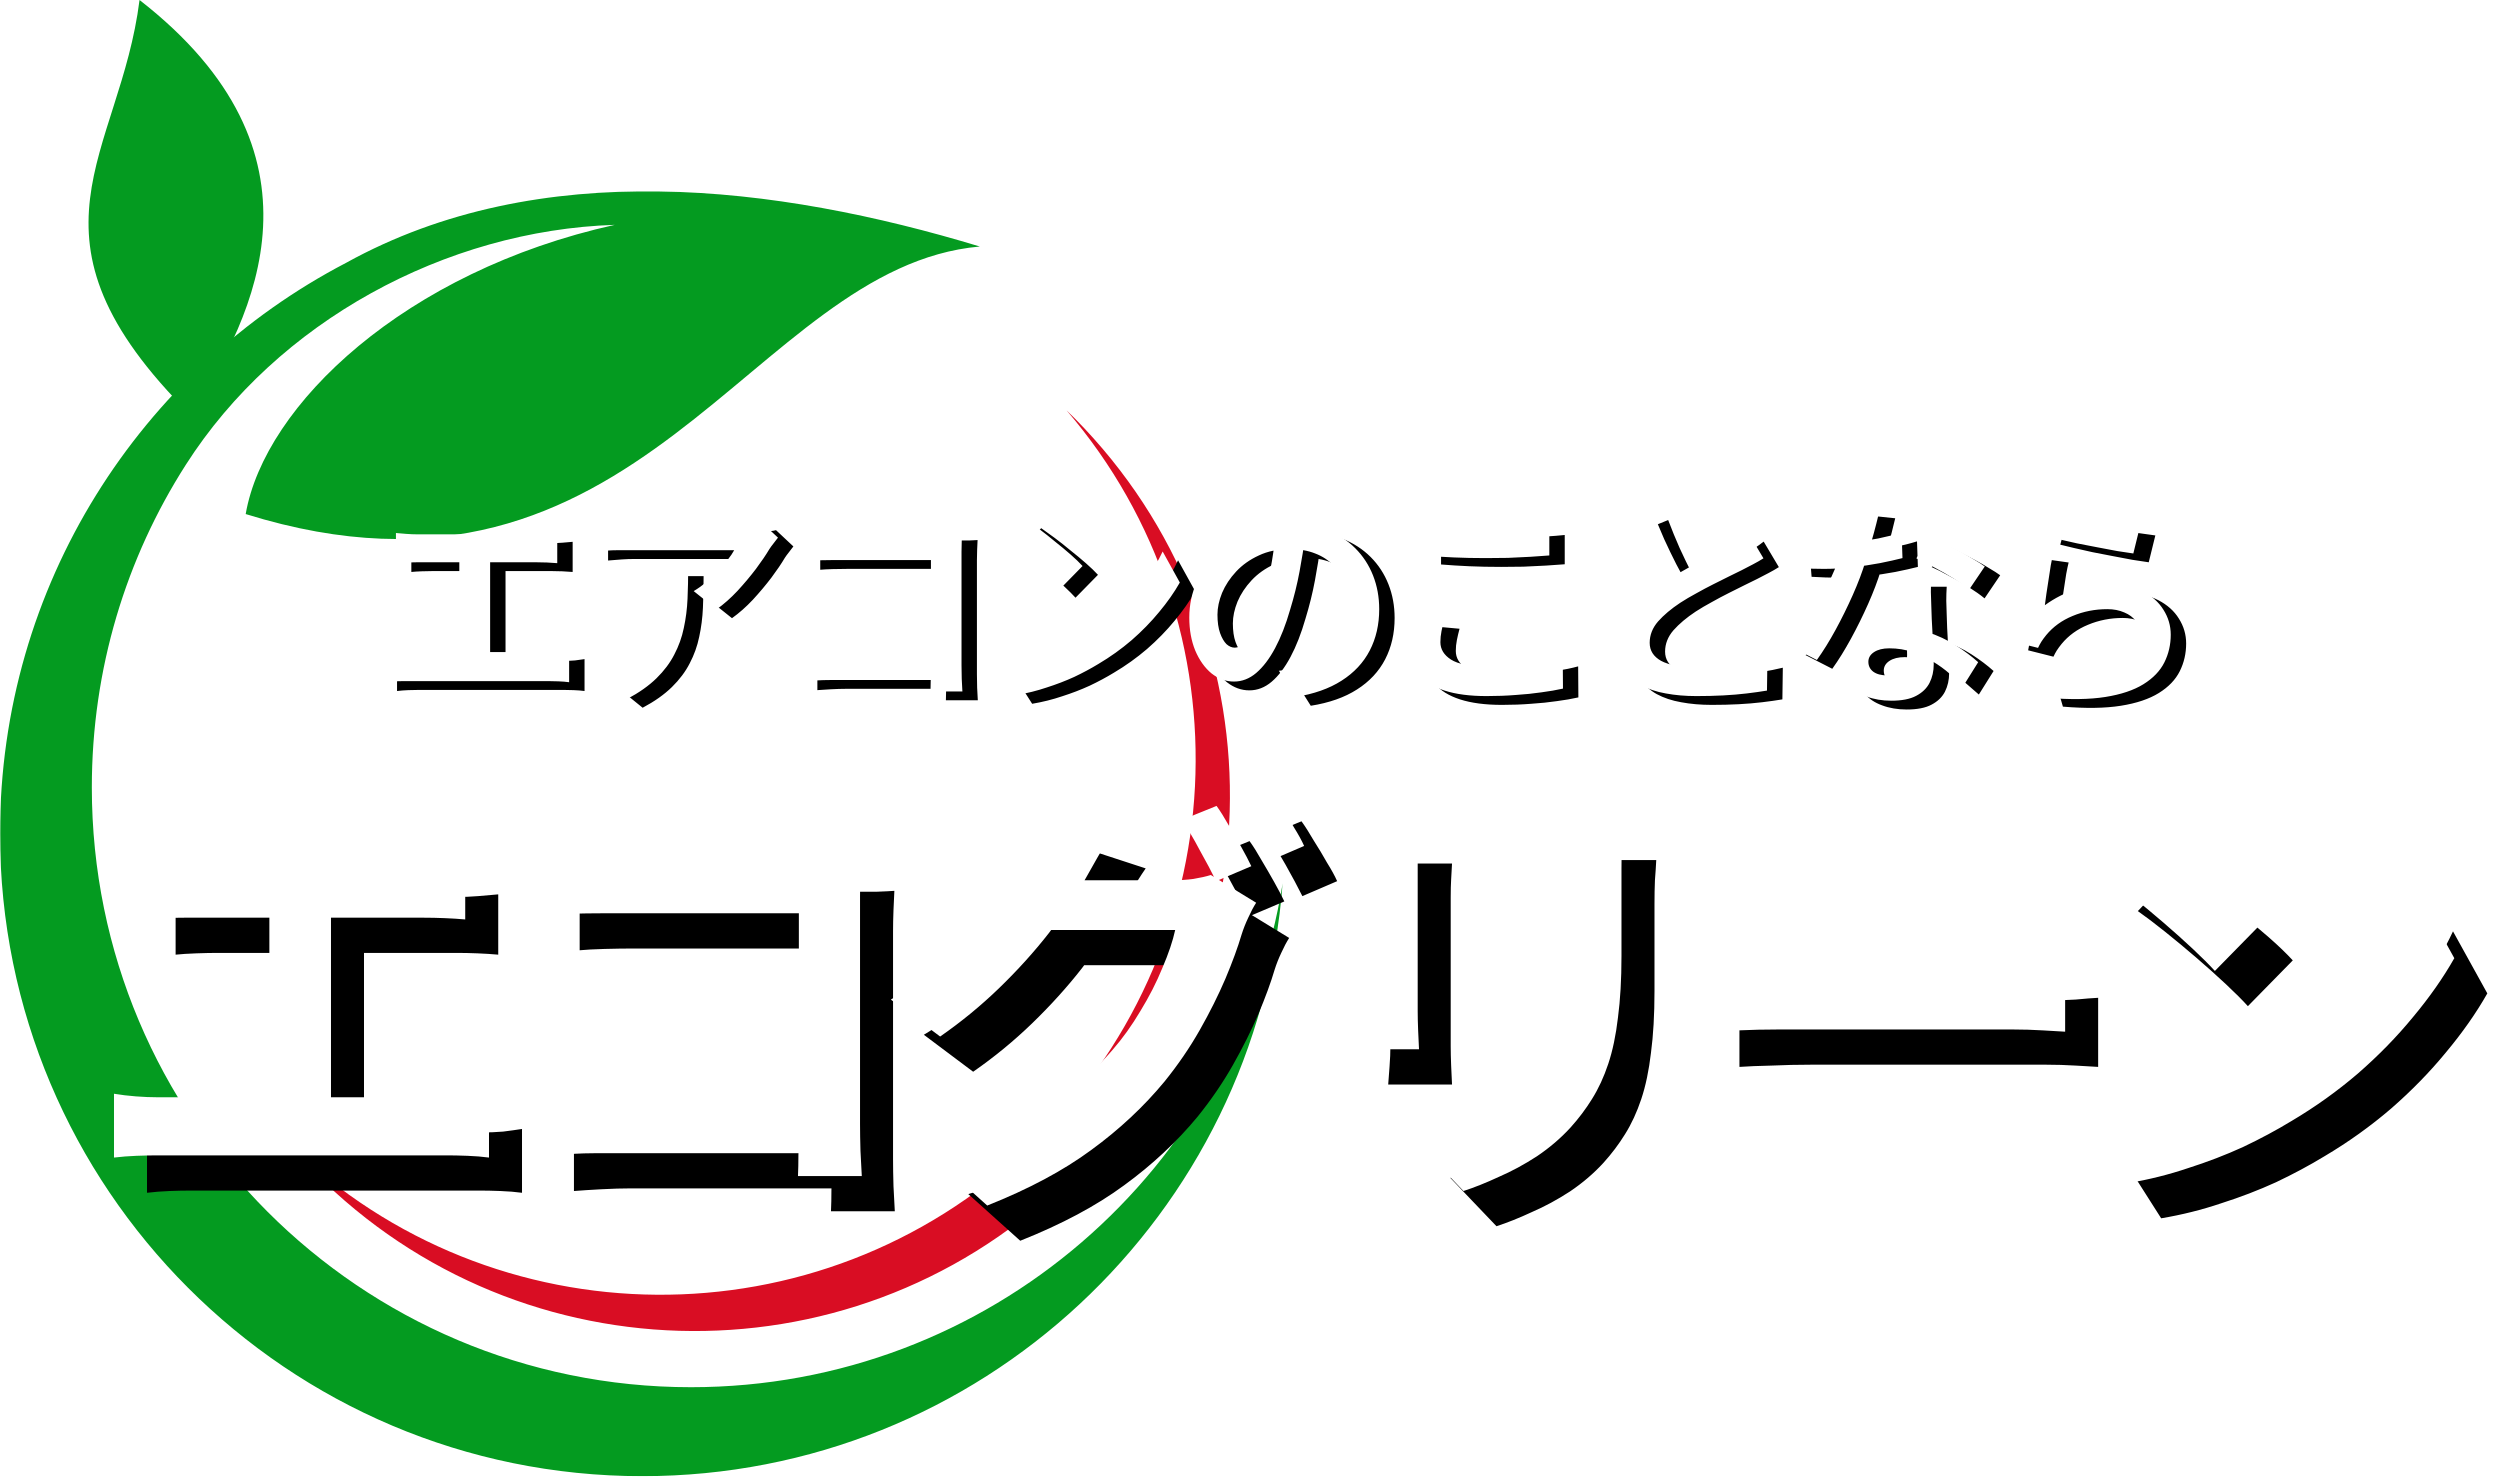 <svg width="1136" height="671" viewBox="0 0 1136 671" fill="none" xmlns="http://www.w3.org/2000/svg">
<path fill-rule="evenodd" clip-rule="evenodd" d="M63.404 0C152.479 69.296 116.301 142.963 86.561 188.495C4.588 107.057 54.524 70.779 63.404 0Z" fill="#049B20"/>
<mask id="mask0_220_472" style="mask-type:luminance" maskUnits="userSpaceOnUse" x="0" y="86" width="583" height="585">
<path d="M0 86.333H583V671H0V86.333Z" fill="white"/>
</mask>
<g mask="url(#mask0_220_472)">
<path fill-rule="evenodd" clip-rule="evenodd" d="M582.84 401.351C571.298 552.014 445.453 670.769 291.863 670.769C130.656 670.769 0 539.948 0 378.696C0 265.939 63.849 168.136 157.289 119.419C245.255 70.779 352.902 84.031 445.231 112.016C340.99 121.27 291.125 289.483 111.642 233.585C120.223 183.981 184.071 123.269 279.361 102.168C202.492 104.687 125.993 146.072 84.415 211.224C57.337 253.573 41.726 303.845 41.726 357.818C41.726 508.333 163.65 630.347 313.986 630.347C449.597 630.347 562.051 531.136 582.84 401.351Z" fill="#049B20"/>
</g>
<path fill-rule="evenodd" clip-rule="evenodd" d="M482.52 538.539C384.862 630.715 230.975 626.201 138.791 528.472C136.204 525.658 133.687 522.846 131.245 520.031C224.096 609.911 372.064 611.614 466.983 522.03C561.903 432.447 568.859 284.521 484.666 186.496C487.402 189.088 490.066 191.826 492.657 194.567C584.763 292.369 580.252 446.366 482.52 538.539Z" fill="#D90D23"/>
<path d="M186.914 246.2C188.247 246.333 189.814 246.467 191.614 246.6C193.414 246.733 195.014 246.8 196.414 246.8H250.814C252.347 246.8 253.947 246.733 255.614 246.6C257.28 246.467 258.814 246.333 260.214 246.2V259.9C258.747 259.767 257.18 259.667 255.514 259.6C253.847 259.533 252.28 259.5 250.814 259.5H196.414C195.08 259.5 193.48 259.533 191.614 259.6C189.747 259.667 188.18 259.767 186.914 259.9V246.2ZM215.714 307.7V253.9H229.714V307.7H215.714ZM180.414 299.5C182.014 299.767 183.68 299.967 185.414 300.1C187.147 300.233 188.78 300.3 190.314 300.3H256.214C258.014 300.3 259.714 300.233 261.314 300.1C262.914 299.9 264.347 299.7 265.614 299.5V314C264.147 313.8 262.514 313.667 260.714 313.6C258.914 313.533 257.414 313.5 256.214 313.5H190.314C188.847 313.5 187.247 313.533 185.514 313.6C183.78 313.667 182.08 313.8 180.414 314V299.5ZM360.514 248.3C359.98 248.967 359.314 249.833 358.514 250.9C357.714 251.9 357.08 252.767 356.614 253.5C355.08 256.1 353.047 259.1 350.514 262.5C347.98 265.833 345.18 269.167 342.114 272.5C339.047 275.767 335.88 278.567 332.614 280.9L322.214 272.6C324.214 271.4 326.18 270 328.114 268.4C330.047 266.8 331.814 265.133 333.414 263.4C335.08 261.6 336.514 259.9 337.714 258.3C338.98 256.7 339.947 255.267 340.614 254C339.747 254 338.28 254 336.214 254C334.147 254 331.68 254 328.814 254C325.947 254 322.847 254 319.514 254C316.247 254 312.98 254 309.714 254C306.447 254 303.347 254 300.414 254C297.547 254 295.047 254 292.914 254C290.847 254 289.38 254 288.514 254C286.447 254 284.48 254.067 282.614 254.2C280.747 254.333 278.647 254.5 276.314 254.7V240.8C278.247 241.067 280.247 241.3 282.314 241.5C284.38 241.7 286.447 241.8 288.514 241.8C289.38 241.8 290.914 241.8 293.114 241.8C295.314 241.8 297.914 241.8 300.914 241.8C303.98 241.8 307.214 241.8 310.614 241.8C314.08 241.8 317.514 241.8 320.914 241.8C324.38 241.8 327.58 241.8 330.514 241.8C333.514 241.8 336.047 241.8 338.114 241.8C340.247 241.8 341.68 241.8 342.414 241.8C343.347 241.8 344.48 241.767 345.814 241.7C347.147 241.633 348.447 241.533 349.714 241.4C351.047 241.267 352.014 241.1 352.614 240.9L360.514 248.3ZM319.714 261.8C319.714 266.733 319.614 271.5 319.414 276.1C319.214 280.7 318.647 285.133 317.714 289.4C316.847 293.6 315.414 297.6 313.414 301.4C311.48 305.2 308.78 308.8 305.314 312.2C301.847 315.6 297.414 318.733 292.014 321.6L280.314 312.1C281.914 311.567 283.614 310.867 285.414 310C287.214 309.067 289.014 307.933 290.814 306.6C294.014 304.4 296.58 302.067 298.514 299.6C300.514 297.133 302.047 294.467 303.114 291.6C304.18 288.667 304.914 285.5 305.314 282.1C305.714 278.633 305.914 274.867 305.914 270.8C305.914 269.267 305.88 267.8 305.814 266.4C305.747 264.933 305.547 263.4 305.214 261.8H319.714ZM372.714 245C374.58 245.2 376.68 245.367 379.014 245.5C381.347 245.567 383.347 245.6 385.014 245.6H435.414C436.88 245.6 438.48 245.6 440.214 245.6C442.014 245.533 443.347 245.467 444.214 245.4C444.147 246.533 444.08 248 444.014 249.8C443.947 251.533 443.914 253.133 443.914 254.6V306.4C443.914 308.133 443.947 310.167 444.014 312.5C444.147 314.833 444.247 316.733 444.314 318.2H429.814C429.88 316.733 429.914 315.133 429.914 313.4C429.98 311.6 430.014 309.8 430.014 308V258.5H385.114C382.98 258.5 380.714 258.533 378.314 258.6C375.98 258.667 374.114 258.767 372.714 258.9V245ZM371.414 299.3C373.147 299.433 375.08 299.567 377.214 299.7C379.414 299.833 381.647 299.9 383.914 299.9H437.914V313H384.314C382.38 313 380.147 313.067 377.614 313.2C375.147 313.333 373.08 313.467 371.414 313.6V299.3ZM473.114 240C474.847 241.2 476.88 242.667 479.214 244.4C481.547 246.133 483.947 248.033 486.414 250.1C488.947 252.1 491.314 254.067 493.514 256C495.714 257.933 497.514 259.667 498.914 261.2L488.714 271.6C487.447 270.2 485.78 268.533 483.714 266.6C481.647 264.667 479.414 262.667 477.014 260.6C474.614 258.533 472.247 256.567 469.914 254.7C467.58 252.833 465.514 251.267 463.714 250L473.114 240ZM460.614 306.6C465.814 305.867 470.714 304.833 475.314 303.5C479.914 302.167 484.18 300.633 488.114 298.9C492.047 297.167 495.647 295.367 498.914 293.5C504.58 290.1 509.78 286.233 514.514 281.9C519.247 277.567 523.38 273.067 526.914 268.4C530.447 263.667 533.247 259.067 535.314 254.6L543.114 268.7C540.58 273.167 537.447 277.633 533.714 282.1C530.047 286.567 525.88 290.833 521.214 294.9C516.547 298.9 511.514 302.5 506.114 305.7C502.714 307.767 499.047 309.733 495.114 311.6C491.18 313.4 487.014 315 482.614 316.4C478.28 317.867 473.747 319 469.014 319.8L460.614 306.6ZM600.114 247.5C599.447 252.567 598.58 257.967 597.514 263.7C596.447 269.433 595.014 275.233 593.214 281.1C591.28 287.833 589.014 293.633 586.414 298.5C583.814 303.367 580.947 307.133 577.814 309.8C574.747 312.4 571.38 313.7 567.714 313.7C564.047 313.7 560.647 312.467 557.514 310C554.447 307.467 551.98 304 550.114 299.6C548.314 295.2 547.414 290.2 547.414 284.6C547.414 278.8 548.58 273.333 550.914 268.2C553.247 263.067 556.48 258.533 560.614 254.6C564.814 250.6 569.68 247.467 575.214 245.2C580.814 242.933 586.847 241.8 593.314 241.8C599.514 241.8 605.08 242.8 610.014 244.8C615.014 246.8 619.28 249.567 622.814 253.1C626.347 256.633 629.047 260.767 630.914 265.5C632.78 270.233 633.714 275.333 633.714 280.8C633.714 287.8 632.28 294.067 629.414 299.6C626.547 305.133 622.28 309.7 616.614 313.3C611.014 316.9 604.014 319.367 595.614 320.7L588.114 308.8C590.047 308.6 591.747 308.367 593.214 308.1C594.68 307.833 596.08 307.533 597.414 307.2C600.614 306.4 603.58 305.267 606.314 303.8C609.114 302.267 611.547 300.4 613.614 298.2C615.68 295.933 617.28 293.3 618.414 290.3C619.614 287.3 620.214 284 620.214 280.4C620.214 276.467 619.614 272.867 618.414 269.6C617.214 266.333 615.447 263.5 613.114 261.1C610.78 258.633 607.947 256.767 604.614 255.5C601.28 254.167 597.447 253.5 593.114 253.5C587.78 253.5 583.08 254.467 579.014 256.4C574.947 258.267 571.514 260.7 568.714 263.7C565.914 266.7 563.78 269.933 562.314 273.4C560.914 276.867 560.214 280.167 560.214 283.3C560.214 286.633 560.614 289.433 561.414 291.7C562.214 293.9 563.18 295.567 564.314 296.7C565.514 297.767 566.78 298.3 568.114 298.3C569.514 298.3 570.88 297.6 572.214 296.2C573.614 294.733 574.98 292.533 576.314 289.6C577.647 286.667 578.98 282.967 580.314 278.5C581.847 273.7 583.147 268.567 584.214 263.1C585.28 257.633 586.047 252.3 586.514 247.1L600.114 247.5ZM654.814 243.3C658.48 243.7 662.614 244 667.214 244.2C671.814 244.4 676.747 244.5 682.014 244.5C685.28 244.5 688.647 244.433 692.114 244.3C695.647 244.167 699.047 244 702.314 243.8C705.58 243.6 708.48 243.367 711.014 243.1V256.4C708.68 256.6 705.847 256.8 702.514 257C699.247 257.2 695.814 257.367 692.214 257.5C688.68 257.567 685.314 257.6 682.114 257.6C676.914 257.6 672.08 257.5 667.614 257.3C663.147 257.1 658.88 256.833 654.814 256.5V243.3ZM663.214 285.7C662.747 287.433 662.347 289.133 662.014 290.8C661.68 292.467 661.514 294.133 661.514 295.8C661.514 299 663.114 301.633 666.314 303.7C669.58 305.767 674.814 306.8 682.014 306.8C686.547 306.8 690.914 306.633 695.114 306.3C699.314 305.967 703.28 305.5 707.014 304.9C710.814 304.3 714.18 303.6 717.114 302.8L717.214 316.9C714.28 317.567 711.014 318.133 707.414 318.6C703.814 319.133 699.914 319.533 695.714 319.8C691.58 320.133 687.18 320.3 682.514 320.3C674.914 320.3 668.547 319.467 663.414 317.8C658.28 316.133 654.447 313.733 651.914 310.6C649.38 307.4 648.114 303.5 648.114 298.9C648.114 295.967 648.347 293.3 648.814 290.9C649.28 288.5 649.714 286.367 650.114 284.5L663.214 285.7ZM808.314 257.7C806.847 258.633 805.28 259.533 803.614 260.4C802.014 261.267 800.28 262.167 798.414 263.1C796.88 263.9 794.98 264.833 792.714 265.9C790.514 266.967 788.114 268.167 785.514 269.5C782.98 270.767 780.414 272.133 777.814 273.6C775.214 275 772.78 276.433 770.514 277.9C766.38 280.633 763.014 283.467 760.414 286.4C757.88 289.333 756.614 292.567 756.614 296.1C756.614 299.633 758.347 302.367 761.814 304.3C765.28 306.167 770.48 307.1 777.414 307.1C780.88 307.1 784.547 306.967 788.414 306.7C792.347 306.367 796.214 305.933 800.014 305.4C803.814 304.8 807.18 304.133 810.114 303.4L809.914 317.8C807.114 318.267 804.047 318.7 800.714 319.1C797.447 319.5 793.88 319.8 790.014 320C786.214 320.2 782.147 320.3 777.814 320.3C772.814 320.3 768.18 319.9 763.914 319.1C759.714 318.367 756.014 317.133 752.814 315.4C749.68 313.667 747.214 311.333 745.414 308.4C743.68 305.467 742.814 301.867 742.814 297.6C742.814 293.333 743.747 289.467 745.614 286C747.48 282.533 750.014 279.333 753.214 276.4C756.48 273.467 760.047 270.7 763.914 268.1C766.314 266.5 768.847 264.967 771.514 263.5C774.18 261.967 776.78 260.5 779.314 259.1C781.914 257.7 784.314 256.433 786.514 255.3C788.78 254.1 790.647 253.067 792.114 252.2C794.047 251.067 795.747 250.033 797.214 249.1C798.68 248.167 800.08 247.167 801.414 246.1L808.314 257.7ZM758.014 236.3C759.68 240.7 761.414 244.933 763.214 249C765.08 253.067 766.914 256.867 768.714 260.4C770.58 263.933 772.28 267.1 773.814 269.9L762.514 276.6C760.714 273.533 758.847 270.1 756.914 266.3C754.98 262.5 753.047 258.5 751.114 254.3C749.18 250.033 747.314 245.733 745.514 241.4L758.014 236.3ZM822.286 250.5C824.42 250.767 826.686 250.967 829.086 251.1C831.553 251.167 833.72 251.2 835.586 251.2C839.72 251.2 843.886 250.967 848.086 250.5C852.353 250.033 856.453 249.433 860.386 248.7C864.32 247.9 867.886 247 871.086 246L871.486 257.6C868.62 258.333 865.186 259.1 861.186 259.9C857.253 260.633 853.086 261.267 848.686 261.8C844.286 262.267 839.953 262.5 835.686 262.5C833.686 262.5 831.653 262.467 829.586 262.4C827.52 262.333 825.386 262.233 823.186 262.1L822.286 250.5ZM861.186 235.5C860.786 237.167 860.253 239.333 859.586 242C858.92 244.667 858.153 247.467 857.286 250.4C856.486 253.333 855.62 256.233 854.686 259.1C853.22 263.9 851.286 269 848.886 274.4C846.486 279.8 843.886 285.067 841.086 290.2C838.286 295.333 835.453 299.9 832.586 303.9L820.486 297.7C822.753 294.9 824.986 291.8 827.186 288.4C829.386 285 831.453 281.5 833.386 277.9C835.32 274.3 837.053 270.833 838.586 267.5C840.186 264.1 841.453 261.033 842.386 258.3C843.653 254.767 844.753 250.833 845.686 246.5C846.686 242.1 847.253 237.967 847.386 234.1L861.186 235.5ZM884.586 266.6C884.453 268.733 884.386 270.867 884.386 273C884.453 275.067 884.52 277.2 884.586 279.4C884.653 280.933 884.72 282.9 884.786 285.3C884.92 287.633 885.053 290.133 885.186 292.8C885.32 295.4 885.42 297.9 885.486 300.3C885.62 302.633 885.686 304.5 885.686 305.9C885.686 308.967 885.053 311.767 883.786 314.3C882.52 316.767 880.486 318.733 877.686 320.2C874.953 321.667 871.186 322.4 866.386 322.4C862.253 322.4 858.52 321.767 855.186 320.5C851.853 319.3 849.186 317.5 847.186 315.1C845.186 312.633 844.186 309.567 844.186 305.9C844.186 302.633 845.053 299.7 846.786 297.1C848.52 294.433 851.02 292.367 854.286 290.9C857.62 289.367 861.62 288.6 866.286 288.6C872.153 288.6 877.553 289.433 882.486 291.1C887.42 292.7 891.853 294.767 895.786 297.3C899.72 299.833 903.086 302.367 905.886 304.9L899.186 315.6C897.386 314 895.32 312.2 892.986 310.2C890.72 308.2 888.153 306.333 885.286 304.6C882.486 302.867 879.42 301.433 876.086 300.3C872.82 299.167 869.286 298.6 865.486 298.6C862.62 298.6 860.32 299.167 858.586 300.3C856.853 301.433 855.986 302.9 855.986 304.7C855.986 306.567 856.72 308.067 858.186 309.2C859.72 310.333 861.853 310.9 864.586 310.9C866.853 310.9 868.653 310.533 869.986 309.8C871.32 309 872.253 307.9 872.786 306.5C873.32 305.033 873.586 303.4 873.586 301.6C873.586 300.067 873.52 297.9 873.386 295.1C873.253 292.3 873.086 289.2 872.886 285.8C872.753 282.4 872.62 279 872.486 275.6C872.353 272.2 872.22 269.2 872.086 266.6H884.586ZM901.786 271.9C899.853 270.3 897.453 268.6 894.586 266.8C891.72 265 888.753 263.3 885.686 261.7C882.686 260.033 880.053 258.7 877.786 257.7L884.186 247.8C885.986 248.6 888.02 249.6 890.286 250.8C892.62 251.933 894.953 253.133 897.286 254.4C899.686 255.667 901.886 256.933 903.886 258.2C905.953 259.4 907.62 260.467 908.886 261.4L901.786 271.9ZM939.386 235.5C941.786 236.233 944.786 237 948.386 237.8C951.986 238.6 955.753 239.4 959.686 240.2C963.62 240.933 967.32 241.567 970.786 242.1C974.32 242.633 977.186 243.033 979.386 243.3L976.386 255.5C974.386 255.233 971.953 254.867 969.086 254.4C966.286 253.867 963.286 253.3 960.086 252.7C956.953 252.1 953.853 251.5 950.786 250.9C947.72 250.233 944.92 249.6 942.386 249C939.853 248.4 937.786 247.9 936.186 247.5L939.386 235.5ZM939.986 255.6C939.653 256.933 939.286 258.667 938.886 260.8C938.553 262.867 938.22 265.033 937.886 267.3C937.553 269.567 937.22 271.733 936.886 273.8C936.62 275.867 936.386 277.6 936.186 279C940.72 275.733 945.453 273.333 950.386 271.8C955.386 270.267 960.486 269.5 965.686 269.5C971.553 269.5 976.553 270.567 980.686 272.7C984.82 274.833 987.953 277.633 990.086 281.1C992.286 284.567 993.386 288.333 993.386 292.4C993.386 296.933 992.42 301.133 990.486 305C988.553 308.867 985.386 312.167 980.986 314.9C976.586 317.633 970.82 319.567 963.686 320.7C956.553 321.833 947.786 321.967 937.386 321.1L933.586 308C943.586 309.333 951.986 309.533 958.786 308.6C965.586 307.6 970.72 305.667 974.186 302.8C977.72 299.867 979.486 296.3 979.486 292.1C979.486 289.9 978.853 287.967 977.586 286.3C976.32 284.567 974.553 283.233 972.286 282.3C970.02 281.3 967.453 280.8 964.586 280.8C958.986 280.8 953.72 281.833 948.786 283.9C943.92 285.9 939.92 288.8 936.786 292.6C935.92 293.667 935.186 294.667 934.586 295.6C934.053 296.467 933.553 297.4 933.086 298.4L921.586 295.5C921.986 293.567 922.386 291.3 922.786 288.7C923.186 286.033 923.586 283.2 923.986 280.2C924.386 277.133 924.753 274.067 925.086 271C925.42 267.933 925.72 264.9 925.986 261.9C926.253 258.9 926.453 256.167 926.586 253.7L939.986 255.6Z" fill="black"/>
<path d="M179.914 242.2C181.247 242.333 182.814 242.467 184.614 242.6C186.414 242.733 188.014 242.8 189.414 242.8H243.814C245.347 242.8 246.947 242.733 248.614 242.6C250.28 242.467 251.814 242.333 253.214 242.2V255.9C251.747 255.767 250.18 255.667 248.514 255.6C246.847 255.533 245.28 255.5 243.814 255.5H189.414C188.08 255.5 186.48 255.533 184.614 255.6C182.747 255.667 181.18 255.767 179.914 255.9V242.2ZM208.714 303.7V249.9H222.714V303.7H208.714ZM173.414 295.5C175.014 295.767 176.68 295.967 178.414 296.1C180.147 296.233 181.78 296.3 183.314 296.3H249.214C251.014 296.3 252.714 296.233 254.314 296.1C255.914 295.9 257.347 295.7 258.614 295.5V310C257.147 309.8 255.514 309.667 253.714 309.6C251.914 309.533 250.414 309.5 249.214 309.5H183.314C181.847 309.5 180.247 309.533 178.514 309.6C176.78 309.667 175.08 309.8 173.414 310V295.5ZM353.514 244.3C352.98 244.967 352.314 245.833 351.514 246.9C350.714 247.9 350.08 248.767 349.614 249.5C348.08 252.1 346.047 255.1 343.514 258.5C340.98 261.833 338.18 265.167 335.114 268.5C332.047 271.767 328.88 274.567 325.614 276.9L315.214 268.6C317.214 267.4 319.18 266 321.114 264.4C323.047 262.8 324.814 261.133 326.414 259.4C328.08 257.6 329.514 255.9 330.714 254.3C331.98 252.7 332.947 251.267 333.614 250C332.747 250 331.28 250 329.214 250C327.147 250 324.68 250 321.814 250C318.947 250 315.847 250 312.514 250C309.247 250 305.98 250 302.714 250C299.447 250 296.347 250 293.414 250C290.547 250 288.047 250 285.914 250C283.847 250 282.38 250 281.514 250C279.447 250 277.48 250.067 275.614 250.2C273.747 250.333 271.647 250.5 269.314 250.7V236.8C271.247 237.067 273.247 237.3 275.314 237.5C277.38 237.7 279.447 237.8 281.514 237.8C282.38 237.8 283.914 237.8 286.114 237.8C288.314 237.8 290.914 237.8 293.914 237.8C296.98 237.8 300.214 237.8 303.614 237.8C307.08 237.8 310.514 237.8 313.914 237.8C317.38 237.8 320.58 237.8 323.514 237.8C326.514 237.8 329.047 237.8 331.114 237.8C333.247 237.8 334.68 237.8 335.414 237.8C336.347 237.8 337.48 237.767 338.814 237.7C340.147 237.633 341.447 237.533 342.714 237.4C344.047 237.267 345.014 237.1 345.614 236.9L353.514 244.3ZM312.714 257.8C312.714 262.733 312.614 267.5 312.414 272.1C312.214 276.7 311.647 281.133 310.714 285.4C309.847 289.6 308.414 293.6 306.414 297.4C304.48 301.2 301.78 304.8 298.314 308.2C294.847 311.6 290.414 314.733 285.014 317.6L273.314 308.1C274.914 307.567 276.614 306.867 278.414 306C280.214 305.067 282.014 303.933 283.814 302.6C287.014 300.4 289.58 298.067 291.514 295.6C293.514 293.133 295.047 290.467 296.114 287.6C297.18 284.667 297.914 281.5 298.314 278.1C298.714 274.633 298.914 270.867 298.914 266.8C298.914 265.267 298.88 263.8 298.814 262.4C298.747 260.933 298.547 259.4 298.214 257.8H312.714ZM365.714 241C367.58 241.2 369.68 241.367 372.014 241.5C374.347 241.567 376.347 241.6 378.014 241.6H428.414C429.88 241.6 431.48 241.6 433.214 241.6C435.014 241.533 436.347 241.467 437.214 241.4C437.147 242.533 437.08 244 437.014 245.8C436.947 247.533 436.914 249.133 436.914 250.6V302.4C436.914 304.133 436.947 306.167 437.014 308.5C437.147 310.833 437.247 312.733 437.314 314.2H422.814C422.88 312.733 422.914 311.133 422.914 309.4C422.98 307.6 423.014 305.8 423.014 304V254.5H378.114C375.98 254.5 373.714 254.533 371.314 254.6C368.98 254.667 367.114 254.767 365.714 254.9V241ZM364.414 295.3C366.147 295.433 368.08 295.567 370.214 295.7C372.414 295.833 374.647 295.9 376.914 295.9H430.914V309H377.314C375.38 309 373.147 309.067 370.614 309.2C368.147 309.333 366.08 309.467 364.414 309.6V295.3ZM466.114 236C467.847 237.2 469.88 238.667 472.214 240.4C474.547 242.133 476.947 244.033 479.414 246.1C481.947 248.1 484.314 250.067 486.514 252C488.714 253.933 490.514 255.667 491.914 257.2L481.714 267.6C480.447 266.2 478.78 264.533 476.714 262.6C474.647 260.667 472.414 258.667 470.014 256.6C467.614 254.533 465.247 252.567 462.914 250.7C460.58 248.833 458.514 247.267 456.714 246L466.114 236ZM453.614 302.6C458.814 301.867 463.714 300.833 468.314 299.5C472.914 298.167 477.18 296.633 481.114 294.9C485.047 293.167 488.647 291.367 491.914 289.5C497.58 286.1 502.78 282.233 507.514 277.9C512.247 273.567 516.38 269.067 519.914 264.4C523.447 259.667 526.247 255.067 528.314 250.6L536.114 264.7C533.58 269.167 530.447 273.633 526.714 278.1C523.047 282.567 518.88 286.833 514.214 290.9C509.547 294.9 504.514 298.5 499.114 301.7C495.714 303.767 492.047 305.733 488.114 307.6C484.18 309.4 480.014 311 475.614 312.4C471.28 313.867 466.747 315 462.014 315.8L453.614 302.6ZM593.114 243.5C592.447 248.567 591.58 253.967 590.514 259.7C589.447 265.433 588.014 271.233 586.214 277.1C584.28 283.833 582.014 289.633 579.414 294.5C576.814 299.367 573.947 303.133 570.814 305.8C567.747 308.4 564.38 309.7 560.714 309.7C557.047 309.7 553.647 308.467 550.514 306C547.447 303.467 544.98 300 543.114 295.6C541.314 291.2 540.414 286.2 540.414 280.6C540.414 274.8 541.58 269.333 543.914 264.2C546.247 259.067 549.48 254.533 553.614 250.6C557.814 246.6 562.68 243.467 568.214 241.2C573.814 238.933 579.847 237.8 586.314 237.8C592.514 237.8 598.08 238.8 603.014 240.8C608.014 242.8 612.28 245.567 615.814 249.1C619.347 252.633 622.047 256.767 623.914 261.5C625.78 266.233 626.714 271.333 626.714 276.8C626.714 283.8 625.28 290.067 622.414 295.6C619.547 301.133 615.28 305.7 609.614 309.3C604.014 312.9 597.014 315.367 588.614 316.7L581.114 304.8C583.047 304.6 584.747 304.367 586.214 304.1C587.68 303.833 589.08 303.533 590.414 303.2C593.614 302.4 596.58 301.267 599.314 299.8C602.114 298.267 604.547 296.4 606.614 294.2C608.68 291.933 610.28 289.3 611.414 286.3C612.614 283.3 613.214 280 613.214 276.4C613.214 272.467 612.614 268.867 611.414 265.6C610.214 262.333 608.447 259.5 606.114 257.1C603.78 254.633 600.947 252.767 597.614 251.5C594.28 250.167 590.447 249.5 586.114 249.5C580.78 249.5 576.08 250.467 572.014 252.4C567.947 254.267 564.514 256.7 561.714 259.7C558.914 262.7 556.78 265.933 555.314 269.4C553.914 272.867 553.214 276.167 553.214 279.3C553.214 282.633 553.614 285.433 554.414 287.7C555.214 289.9 556.18 291.567 557.314 292.7C558.514 293.767 559.78 294.3 561.114 294.3C562.514 294.3 563.88 293.6 565.214 292.2C566.614 290.733 567.98 288.533 569.314 285.6C570.647 282.667 571.98 278.967 573.314 274.5C574.847 269.7 576.147 264.567 577.214 259.1C578.28 253.633 579.047 248.3 579.514 243.1L593.114 243.5ZM647.814 239.3C651.48 239.7 655.614 240 660.214 240.2C664.814 240.4 669.747 240.5 675.014 240.5C678.28 240.5 681.647 240.433 685.114 240.3C688.647 240.167 692.047 240 695.314 239.8C698.58 239.6 701.48 239.367 704.014 239.1V252.4C701.68 252.6 698.847 252.8 695.514 253C692.247 253.2 688.814 253.367 685.214 253.5C681.68 253.567 678.314 253.6 675.114 253.6C669.914 253.6 665.08 253.5 660.614 253.3C656.147 253.1 651.88 252.833 647.814 252.5V239.3ZM656.214 281.7C655.747 283.433 655.347 285.133 655.014 286.8C654.68 288.467 654.514 290.133 654.514 291.8C654.514 295 656.114 297.633 659.314 299.7C662.58 301.767 667.814 302.8 675.014 302.8C679.547 302.8 683.914 302.633 688.114 302.3C692.314 301.967 696.28 301.5 700.014 300.9C703.814 300.3 707.18 299.6 710.114 298.8L710.214 312.9C707.28 313.567 704.014 314.133 700.414 314.6C696.814 315.133 692.914 315.533 688.714 315.8C684.58 316.133 680.18 316.3 675.514 316.3C667.914 316.3 661.547 315.467 656.414 313.8C651.28 312.133 647.447 309.733 644.914 306.6C642.38 303.4 641.114 299.5 641.114 294.9C641.114 291.967 641.347 289.3 641.814 286.9C642.28 284.5 642.714 282.367 643.114 280.5L656.214 281.7ZM801.314 253.7C799.847 254.633 798.28 255.533 796.614 256.4C795.014 257.267 793.28 258.167 791.414 259.1C789.88 259.9 787.98 260.833 785.714 261.9C783.514 262.967 781.114 264.167 778.514 265.5C775.98 266.767 773.414 268.133 770.814 269.6C768.214 271 765.78 272.433 763.514 273.9C759.38 276.633 756.014 279.467 753.414 282.4C750.88 285.333 749.614 288.567 749.614 292.1C749.614 295.633 751.347 298.367 754.814 300.3C758.28 302.167 763.48 303.1 770.414 303.1C773.88 303.1 777.547 302.967 781.414 302.7C785.347 302.367 789.214 301.933 793.014 301.4C796.814 300.8 800.18 300.133 803.114 299.4L802.914 313.8C800.114 314.267 797.047 314.7 793.714 315.1C790.447 315.5 786.88 315.8 783.014 316C779.214 316.2 775.147 316.3 770.814 316.3C765.814 316.3 761.18 315.9 756.914 315.1C752.714 314.367 749.014 313.133 745.814 311.4C742.68 309.667 740.214 307.333 738.414 304.4C736.68 301.467 735.814 297.867 735.814 293.6C735.814 289.333 736.747 285.467 738.614 282C740.48 278.533 743.014 275.333 746.214 272.4C749.48 269.467 753.047 266.7 756.914 264.1C759.314 262.5 761.847 260.967 764.514 259.5C767.18 257.967 769.78 256.5 772.314 255.1C774.914 253.7 777.314 252.433 779.514 251.3C781.78 250.1 783.647 249.067 785.114 248.2C787.047 247.067 788.747 246.033 790.214 245.1C791.68 244.167 793.08 243.167 794.414 242.1L801.314 253.7ZM751.014 232.3C752.68 236.7 754.414 240.933 756.214 245C758.08 249.067 759.914 252.867 761.714 256.4C763.58 259.933 765.28 263.1 766.814 265.9L755.514 272.6C753.714 269.533 751.847 266.1 749.914 262.3C747.98 258.5 746.047 254.5 744.114 250.3C742.18 246.033 740.314 241.733 738.514 237.4L751.014 232.3ZM815.286 246.5C817.42 246.767 819.686 246.967 822.086 247.1C824.553 247.167 826.72 247.2 828.586 247.2C832.72 247.2 836.886 246.967 841.086 246.5C845.353 246.033 849.453 245.433 853.386 244.7C857.32 243.9 860.886 243 864.086 242L864.486 253.6C861.62 254.333 858.186 255.1 854.186 255.9C850.253 256.633 846.086 257.267 841.686 257.8C837.286 258.267 832.953 258.5 828.686 258.5C826.686 258.5 824.653 258.467 822.586 258.4C820.52 258.333 818.386 258.233 816.186 258.1L815.286 246.5ZM854.186 231.5C853.786 233.167 853.253 235.333 852.586 238C851.92 240.667 851.153 243.467 850.286 246.4C849.486 249.333 848.62 252.233 847.686 255.1C846.22 259.9 844.286 265 841.886 270.4C839.486 275.8 836.886 281.067 834.086 286.2C831.286 291.333 828.453 295.9 825.586 299.9L813.486 293.7C815.753 290.9 817.986 287.8 820.186 284.4C822.386 281 824.453 277.5 826.386 273.9C828.32 270.3 830.053 266.833 831.586 263.5C833.186 260.1 834.453 257.033 835.386 254.3C836.653 250.767 837.753 246.833 838.686 242.5C839.686 238.1 840.253 233.967 840.386 230.1L854.186 231.5ZM877.586 262.6C877.453 264.733 877.386 266.867 877.386 269C877.453 271.067 877.52 273.2 877.586 275.4C877.653 276.933 877.72 278.9 877.786 281.3C877.92 283.633 878.053 286.133 878.186 288.8C878.32 291.4 878.42 293.9 878.486 296.3C878.62 298.633 878.686 300.5 878.686 301.9C878.686 304.967 878.053 307.767 876.786 310.3C875.52 312.767 873.486 314.733 870.686 316.2C867.953 317.667 864.186 318.4 859.386 318.4C855.253 318.4 851.52 317.767 848.186 316.5C844.853 315.3 842.186 313.5 840.186 311.1C838.186 308.633 837.186 305.567 837.186 301.9C837.186 298.633 838.053 295.7 839.786 293.1C841.52 290.433 844.02 288.367 847.286 286.9C850.62 285.367 854.62 284.6 859.286 284.6C865.153 284.6 870.553 285.433 875.486 287.1C880.42 288.7 884.853 290.767 888.786 293.3C892.72 295.833 896.086 298.367 898.886 300.9L892.186 311.6C890.386 310 888.32 308.2 885.986 306.2C883.72 304.2 881.153 302.333 878.286 300.6C875.486 298.867 872.42 297.433 869.086 296.3C865.82 295.167 862.286 294.6 858.486 294.6C855.62 294.6 853.32 295.167 851.586 296.3C849.853 297.433 848.986 298.9 848.986 300.7C848.986 302.567 849.72 304.067 851.186 305.2C852.72 306.333 854.853 306.9 857.586 306.9C859.853 306.9 861.653 306.533 862.986 305.8C864.32 305 865.253 303.9 865.786 302.5C866.32 301.033 866.586 299.4 866.586 297.6C866.586 296.067 866.52 293.9 866.386 291.1C866.253 288.3 866.086 285.2 865.886 281.8C865.753 278.4 865.62 275 865.486 271.6C865.353 268.2 865.22 265.2 865.086 262.6H877.586ZM894.786 267.9C892.853 266.3 890.453 264.6 887.586 262.8C884.72 261 881.753 259.3 878.686 257.7C875.686 256.033 873.053 254.7 870.786 253.7L877.186 243.8C878.986 244.6 881.02 245.6 883.286 246.8C885.62 247.933 887.953 249.133 890.286 250.4C892.686 251.667 894.886 252.933 896.886 254.2C898.953 255.4 900.62 256.467 901.886 257.4L894.786 267.9ZM932.386 231.5C934.786 232.233 937.786 233 941.386 233.8C944.986 234.6 948.753 235.4 952.686 236.2C956.62 236.933 960.32 237.567 963.786 238.1C967.32 238.633 970.186 239.033 972.386 239.3L969.386 251.5C967.386 251.233 964.953 250.867 962.086 250.4C959.286 249.867 956.286 249.3 953.086 248.7C949.953 248.1 946.853 247.5 943.786 246.9C940.72 246.233 937.92 245.6 935.386 245C932.853 244.4 930.786 243.9 929.186 243.5L932.386 231.5ZM932.986 251.6C932.653 252.933 932.286 254.667 931.886 256.8C931.553 258.867 931.22 261.033 930.886 263.3C930.553 265.567 930.22 267.733 929.886 269.8C929.62 271.867 929.386 273.6 929.186 275C933.72 271.733 938.453 269.333 943.386 267.8C948.386 266.267 953.486 265.5 958.686 265.5C964.553 265.5 969.553 266.567 973.686 268.7C977.82 270.833 980.953 273.633 983.086 277.1C985.286 280.567 986.386 284.333 986.386 288.4C986.386 292.933 985.42 297.133 983.486 301C981.553 304.867 978.386 308.167 973.986 310.9C969.586 313.633 963.82 315.567 956.686 316.7C949.553 317.833 940.786 317.967 930.386 317.1L926.586 304C936.586 305.333 944.986 305.533 951.786 304.6C958.586 303.6 963.72 301.667 967.186 298.8C970.72 295.867 972.486 292.3 972.486 288.1C972.486 285.9 971.853 283.967 970.586 282.3C969.32 280.567 967.553 279.233 965.286 278.3C963.02 277.3 960.453 276.8 957.586 276.8C951.986 276.8 946.72 277.833 941.786 279.9C936.92 281.9 932.92 284.8 929.786 288.6C928.92 289.667 928.186 290.667 927.586 291.6C927.053 292.467 926.553 293.4 926.086 294.4L914.586 291.5C914.986 289.567 915.386 287.3 915.786 284.7C916.186 282.033 916.586 279.2 916.986 276.2C917.386 273.133 917.753 270.067 918.086 267C918.42 263.933 918.72 260.9 918.986 257.9C919.253 254.9 919.453 252.167 919.586 249.7L932.986 251.6Z" fill="white"/>
<g filter="url(#filter0_d_220_472)">
<path d="M71.8 398.4C74.467 398.667 77.6 398.933 81.2 399.2C84.8 399.467 88 399.6 90.8 399.6H199.6C202.667 399.6 205.867 399.467 209.2 399.2C212.533 398.933 215.6 398.667 218.4 398.4V425.8C215.467 425.533 212.333 425.333 209 425.2C205.667 425.067 202.533 425 199.6 425H90.8C88.133 425 84.933 425.067 81.2 425.2C77.467 425.333 74.333 425.533 71.8 425.8V398.4ZM129.4 521.4V413.8H157.4V521.4H129.4ZM58.8 505C62 505.533 65.333 505.933 68.8 506.2C72.267 506.467 75.533 506.6 78.6 506.6H210.4C214 506.6 217.4 506.467 220.6 506.2C223.8 505.8 226.667 505.4 229.2 505V534C226.267 533.6 223 533.333 219.4 533.2C215.8 533.067 212.8 533 210.4 533H78.6C75.667 533 72.467 533.067 69 533.2C65.533 533.333 62.133 533.6 58.8 534V505ZM255.4 396C259.133 396.4 263.333 396.733 268 397C272.667 397.133 276.667 397.2 280 397.2H380.8C383.733 397.2 386.933 397.2 390.4 397.2C394 397.067 396.667 396.933 398.4 396.8C398.267 399.067 398.133 402 398 405.6C397.867 409.067 397.8 412.267 397.8 415.2V518.8C397.8 522.267 397.867 526.333 398 531C398.267 535.667 398.467 539.467 398.6 542.4H369.6C369.733 539.467 369.8 536.267 369.8 532.8C369.933 529.2 370 525.6 370 522V423H280.2C275.933 423 271.4 423.067 266.6 423.2C261.933 423.333 258.2 423.533 255.4 423.8V396ZM252.8 504.6C256.267 504.867 260.133 505.133 264.4 505.4C268.8 505.667 273.267 505.8 277.8 505.8H385.8V532H278.6C274.733 532 270.267 532.133 265.2 532.4C260.267 532.667 256.133 532.933 252.8 533.2V504.6ZM559.8 374.2C561.533 376.6 563.333 379.467 565.2 382.8C567.2 386.133 569.133 389.467 571 392.8C572.867 396.133 574.4 399.067 575.6 401.6L559.6 408.4C557.6 404.267 555.133 399.6 552.2 394.4C549.4 389.067 546.667 384.467 544 380.6L559.8 374.2ZM583.4 365.2C585.133 367.6 587 370.533 589 374C591.133 377.333 593.133 380.667 595 384C597 387.2 598.533 390 599.6 392.4L583.8 399.2C581.667 394.933 579.133 390.2 576.2 385C573.267 379.8 570.4 375.333 567.6 371.6L583.4 365.2ZM577.8 418.2C576.6 420.067 575.4 422.333 574.2 425C573 427.533 572 430.067 571.2 432.6C569.467 438.467 567 445.2 563.8 452.8C560.6 460.267 556.733 468 552.2 476C547.667 484 542.333 491.8 536.2 499.4C526.733 510.867 515.6 521.267 502.8 530.6C490.133 539.933 474.4 548.333 455.6 555.8L432 534.6C445.6 530.467 457.333 525.867 467.2 520.8C477.067 515.6 485.667 510 493 504C500.333 498 506.867 491.667 512.6 485C517.133 479.8 521.333 473.933 525.2 467.4C529.2 460.867 532.533 454.333 535.2 447.8C538 441.267 539.933 435.533 541 430.6H473.6L482.8 408C484.533 408 487.4 408 491.4 408C495.4 408 499.867 408 504.8 408C509.733 408 514.6 408 519.4 408C524.333 408 528.667 408 532.4 408C536.133 408 538.6 408 539.8 408C543 408 546.133 407.8 549.2 407.4C552.4 406.867 555.067 406.267 557.2 405.6L577.8 418.2ZM512.6 386.6C510.2 390.067 507.867 393.8 505.6 397.8C503.333 401.8 501.6 404.867 500.4 407C495.867 415 490.267 423.333 483.6 432C476.933 440.533 469.4 448.867 461 457C452.733 465 443.8 472.333 434.2 479L411.8 462.2C420.6 456.867 428.333 451.333 435 445.6C441.667 439.867 447.467 434.2 452.4 428.6C457.333 422.867 461.6 417.4 465.2 412.2C468.8 406.867 471.8 402.067 474.2 397.8C475.8 395.4 477.467 392.2 479.2 388.2C481.067 384.067 482.4 380.333 483.2 377L512.6 386.6ZM744.6 382.8C744.467 385.6 744.267 388.667 744 392C743.867 395.2 743.8 398.8 743.8 402.8C743.8 406.267 743.8 410.467 743.8 415.4C743.8 420.333 743.8 425.267 743.8 430.2C743.8 435 743.8 439.067 743.8 442.4C743.8 453.067 743.267 462.4 742.2 470.4C741.267 478.4 739.8 485.4 737.8 491.4C735.8 497.4 733.333 502.733 730.4 507.4C727.6 511.933 724.333 516.267 720.6 520.4C716.2 525.2 711.133 529.533 705.4 533.4C699.667 537.133 693.867 540.267 688 542.8C682.267 545.467 676.933 547.6 672 549.2L651 527.2C661 524.933 670 521.8 678 517.8C686.133 513.667 693.2 508.4 699.2 502C702.667 498.133 705.467 494.267 707.6 490.4C709.733 486.533 711.333 482.267 712.4 477.6C713.6 472.8 714.4 467.4 714.8 461.4C715.333 455.4 715.6 448.533 715.6 440.8C715.6 437.333 715.6 433.2 715.6 428.4C715.6 423.6 715.6 418.867 715.6 414.2C715.6 409.533 715.6 405.733 715.6 402.8C715.6 398.8 715.467 395.2 715.2 392C715.067 388.667 714.8 385.6 714.4 382.8H744.6ZM651.8 384.4C651.667 386.8 651.533 389.2 651.4 391.6C651.267 393.867 651.2 396.6 651.2 399.8C651.2 401.267 651.2 403.667 651.2 407C651.2 410.333 651.2 414.267 651.2 418.8C651.2 423.2 651.2 427.867 651.2 432.8C651.2 437.6 651.2 442.267 651.2 446.8C651.2 451.333 651.2 455.467 651.2 459.2C651.2 462.8 651.2 465.533 651.2 467.4C651.2 469.933 651.267 472.867 651.4 476.2C651.533 479.533 651.667 482.4 651.8 484.8H622.8C622.933 482.933 623.133 480.267 623.4 476.8C623.667 473.333 623.8 470.133 623.8 467.2C623.8 465.333 623.8 462.6 623.8 459C623.8 455.4 623.8 451.333 623.8 446.8C623.8 442.133 623.8 437.4 623.8 432.6C623.8 427.667 623.8 423 623.8 418.6C623.8 414.2 623.8 410.333 623.8 407C623.8 403.667 623.8 401.267 623.8 399.8C623.8 397.933 623.733 395.533 623.6 392.6C623.467 389.533 623.267 386.8 623 384.4H651.8ZM782.4 445.4C784.8 445.533 787.867 445.733 791.6 446C795.333 446.133 799.2 446.267 803.2 446.4C807.333 446.533 811.133 446.6 814.6 446.6C817.933 446.6 822.067 446.6 827 446.6C831.933 446.6 837.267 446.6 843 446.6C848.867 446.6 854.867 446.6 861 446.6C867.267 446.6 873.467 446.6 879.6 446.6C885.733 446.6 891.533 446.6 897 446.6C902.467 446.6 907.333 446.6 911.6 446.6C916 446.6 919.467 446.6 922 446.6C926.667 446.6 931.067 446.467 935.2 446.2C939.333 445.8 942.733 445.533 945.4 445.4V476.8C943.133 476.667 939.733 476.467 935.2 476.2C930.667 475.933 926.267 475.8 922 475.8C919.467 475.8 916 475.8 911.6 475.8C907.2 475.8 902.267 475.8 896.8 475.8C891.333 475.8 885.533 475.8 879.4 475.8C873.4 475.8 867.267 475.8 861 475.8C854.733 475.8 848.667 475.8 842.8 475.8C837.067 475.8 831.733 475.8 826.8 475.8C822 475.8 817.933 475.8 814.6 475.8C808.867 475.8 803 475.933 797 476.2C791 476.333 786.133 476.533 782.4 476.8V445.4ZM982.239 386C985.706 388.4 989.772 391.333 994.439 394.8C999.106 398.267 1003.91 402.067 1008.84 406.2C1013.91 410.2 1018.64 414.133 1023.04 418C1027.44 421.867 1031.04 425.333 1033.84 428.4L1013.44 449.2C1010.91 446.4 1007.57 443.067 1003.44 439.2C999.306 435.333 994.839 431.333 990.039 427.2C985.239 423.067 980.506 419.133 975.839 415.4C971.172 411.667 967.039 408.533 963.439 406L982.239 386ZM957.239 519.2C967.639 517.733 977.439 515.667 986.639 513C995.839 510.333 1004.37 507.267 1012.24 503.8C1020.11 500.333 1027.31 496.733 1033.84 493C1045.17 486.2 1055.57 478.467 1065.04 469.8C1074.51 461.133 1082.77 452.133 1089.84 442.8C1096.91 433.333 1102.51 424.133 1106.64 415.2L1122.24 443.4C1117.17 452.333 1110.91 461.267 1103.44 470.2C1096.11 479.133 1087.77 487.667 1078.44 495.8C1069.11 503.8 1059.04 511 1048.24 517.4C1041.44 521.533 1034.11 525.467 1026.24 529.2C1018.37 532.8 1010.04 536 1001.24 538.8C992.572 541.733 983.506 544 974.039 545.6L957.239 519.2Z" fill="black"/>
</g>
<path d="M64.8 390.4C67.467 390.667 70.6 390.933 74.2 391.2C77.8 391.467 81 391.6 83.8 391.6H192.6C195.667 391.6 198.867 391.467 202.2 391.2C205.533 390.933 208.6 390.667 211.4 390.4V417.8C208.467 417.533 205.333 417.333 202 417.2C198.667 417.067 195.533 417 192.6 417H83.8C81.133 417 77.933 417.067 74.2 417.2C70.467 417.333 67.333 417.533 64.8 417.8V390.4ZM122.4 513.4V405.8H150.4V513.4H122.4ZM51.8 497C55 497.533 58.333 497.933 61.8 498.2C65.267 498.467 68.533 498.6 71.6 498.6H203.4C207 498.6 210.4 498.467 213.6 498.2C216.8 497.8 219.667 497.4 222.2 497V526C219.267 525.6 216 525.333 212.4 525.2C208.8 525.067 205.8 525 203.4 525H71.6C68.667 525 65.467 525.067 62 525.2C58.533 525.333 55.133 525.6 51.8 526V497ZM248.4 388C252.133 388.4 256.333 388.733 261 389C265.667 389.133 269.667 389.2 273 389.2H373.8C376.733 389.2 379.933 389.2 383.4 389.2C387 389.067 389.667 388.933 391.4 388.8C391.267 391.067 391.133 394 391 397.6C390.867 401.067 390.8 404.267 390.8 407.2V510.8C390.8 514.267 390.867 518.333 391 523C391.267 527.667 391.467 531.467 391.6 534.4H362.6C362.733 531.467 362.8 528.267 362.8 524.8C362.933 521.2 363 517.6 363 514V415H273.2C268.933 415 264.4 415.067 259.6 415.2C254.933 415.333 251.2 415.533 248.4 415.8V388ZM245.8 496.6C249.267 496.867 253.133 497.133 257.4 497.4C261.8 497.667 266.267 497.8 270.8 497.8H378.8V524H271.6C267.733 524 263.267 524.133 258.2 524.4C253.267 524.667 249.133 524.933 245.8 525.2V496.6ZM552.8 366.2C554.533 368.6 556.333 371.467 558.2 374.8C560.2 378.133 562.133 381.467 564 384.8C565.867 388.133 567.4 391.067 568.6 393.6L552.6 400.4C550.6 396.267 548.133 391.6 545.2 386.4C542.4 381.067 539.667 376.467 537 372.6L552.8 366.2ZM576.4 357.2C578.133 359.6 580 362.533 582 366C584.133 369.333 586.133 372.667 588 376C590 379.2 591.533 382 592.6 384.4L576.8 391.2C574.667 386.933 572.133 382.2 569.2 377C566.267 371.8 563.4 367.333 560.6 363.6L576.4 357.2ZM570.8 410.2C569.6 412.067 568.4 414.333 567.2 417C566 419.533 565 422.067 564.2 424.6C562.467 430.467 560 437.2 556.8 444.8C553.6 452.267 549.733 460 545.2 468C540.667 476 535.333 483.8 529.2 491.4C519.733 502.867 508.6 513.267 495.8 522.6C483.133 531.933 467.4 540.333 448.6 547.8L425 526.6C438.6 522.467 450.333 517.867 460.2 512.8C470.067 507.6 478.667 502 486 496C493.333 490 499.867 483.667 505.6 477C510.133 471.8 514.333 465.933 518.2 459.4C522.2 452.867 525.533 446.333 528.2 439.8C531 433.267 532.933 427.533 534 422.6H466.6L475.8 400C477.533 400 480.4 400 484.4 400C488.4 400 492.867 400 497.8 400C502.733 400 507.6 400 512.4 400C517.333 400 521.667 400 525.4 400C529.133 400 531.6 400 532.8 400C536 400 539.133 399.8 542.2 399.4C545.4 398.867 548.067 398.267 550.2 397.6L570.8 410.2ZM505.6 378.6C503.2 382.067 500.867 385.8 498.6 389.8C496.333 393.8 494.6 396.867 493.4 399C488.867 407 483.267 415.333 476.6 424C469.933 432.533 462.4 440.867 454 449C445.733 457 436.8 464.333 427.2 471L404.8 454.2C413.6 448.867 421.333 443.333 428 437.6C434.667 431.867 440.467 426.2 445.4 420.6C450.333 414.867 454.6 409.4 458.2 404.2C461.8 398.867 464.8 394.067 467.2 389.8C468.8 387.4 470.467 384.2 472.2 380.2C474.067 376.067 475.4 372.333 476.2 369L505.6 378.6ZM737.6 374.8C737.467 377.6 737.267 380.667 737 384C736.867 387.2 736.8 390.8 736.8 394.8C736.8 398.267 736.8 402.467 736.8 407.4C736.8 412.333 736.8 417.267 736.8 422.2C736.8 427 736.8 431.067 736.8 434.4C736.8 445.067 736.267 454.4 735.2 462.4C734.267 470.4 732.8 477.4 730.8 483.4C728.8 489.4 726.333 494.733 723.4 499.4C720.6 503.933 717.333 508.267 713.6 512.4C709.2 517.2 704.133 521.533 698.4 525.4C692.667 529.133 686.867 532.267 681 534.8C675.267 537.467 669.933 539.6 665 541.2L644 519.2C654 516.933 663 513.8 671 509.8C679.133 505.667 686.2 500.4 692.2 494C695.667 490.133 698.467 486.267 700.6 482.4C702.733 478.533 704.333 474.267 705.4 469.6C706.6 464.8 707.4 459.4 707.8 453.4C708.333 447.4 708.6 440.533 708.6 432.8C708.6 429.333 708.6 425.2 708.6 420.4C708.6 415.6 708.6 410.867 708.6 406.2C708.6 401.533 708.6 397.733 708.6 394.8C708.6 390.8 708.467 387.2 708.2 384C708.067 380.667 707.8 377.6 707.4 374.8H737.6ZM644.8 376.4C644.667 378.8 644.533 381.2 644.4 383.6C644.267 385.867 644.2 388.6 644.2 391.8C644.2 393.267 644.2 395.667 644.2 399C644.2 402.333 644.2 406.267 644.2 410.8C644.2 415.2 644.2 419.867 644.2 424.8C644.2 429.6 644.2 434.267 644.2 438.8C644.2 443.333 644.2 447.467 644.2 451.2C644.2 454.8 644.2 457.533 644.2 459.4C644.2 461.933 644.267 464.867 644.4 468.2C644.533 471.533 644.667 474.4 644.8 476.8H615.8C615.933 474.933 616.133 472.267 616.4 468.8C616.667 465.333 616.8 462.133 616.8 459.2C616.8 457.333 616.8 454.6 616.8 451C616.8 447.4 616.8 443.333 616.8 438.8C616.8 434.133 616.8 429.4 616.8 424.6C616.8 419.667 616.8 415 616.8 410.6C616.8 406.2 616.8 402.333 616.8 399C616.8 395.667 616.8 393.267 616.8 391.8C616.8 389.933 616.733 387.533 616.6 384.6C616.467 381.533 616.267 378.8 616 376.4H644.8ZM775.4 437.4C777.8 437.533 780.867 437.733 784.6 438C788.333 438.133 792.2 438.267 796.2 438.4C800.333 438.533 804.133 438.6 807.6 438.6C810.933 438.6 815.067 438.6 820 438.6C824.933 438.6 830.267 438.6 836 438.6C841.867 438.6 847.867 438.6 854 438.6C860.267 438.6 866.467 438.6 872.6 438.6C878.733 438.6 884.533 438.6 890 438.6C895.467 438.6 900.333 438.6 904.6 438.6C909 438.6 912.467 438.6 915 438.6C919.667 438.6 924.067 438.467 928.2 438.2C932.333 437.8 935.733 437.533 938.4 437.4V468.8C936.133 468.667 932.733 468.467 928.2 468.2C923.667 467.933 919.267 467.8 915 467.8C912.467 467.8 909 467.8 904.6 467.8C900.2 467.8 895.267 467.8 889.8 467.8C884.333 467.8 878.533 467.8 872.4 467.8C866.4 467.8 860.267 467.8 854 467.8C847.733 467.8 841.667 467.8 835.8 467.8C830.067 467.8 824.733 467.8 819.8 467.8C815 467.8 810.933 467.8 807.6 467.8C801.867 467.8 796 467.933 790 468.2C784 468.333 779.133 468.533 775.4 468.8V437.4ZM975.239 378C978.706 380.4 982.772 383.333 987.439 386.8C992.106 390.267 996.906 394.067 1001.84 398.2C1006.91 402.2 1011.64 406.133 1016.04 410C1020.44 413.867 1024.04 417.333 1026.84 420.4L1006.44 441.2C1003.91 438.4 1000.57 435.067 996.439 431.2C992.306 427.333 987.839 423.333 983.039 419.2C978.239 415.067 973.506 411.133 968.839 407.4C964.172 403.667 960.039 400.533 956.439 398L975.239 378ZM950.239 511.2C960.639 509.733 970.439 507.667 979.639 505C988.839 502.333 997.372 499.267 1005.24 495.8C1013.11 492.333 1020.31 488.733 1026.84 485C1038.17 478.2 1048.57 470.467 1058.04 461.8C1067.51 453.133 1075.77 444.133 1082.84 434.8C1089.91 425.333 1095.51 416.133 1099.64 407.2L1115.24 435.4C1110.17 444.333 1103.91 453.267 1096.44 462.2C1089.11 471.133 1080.77 479.667 1071.44 487.8C1062.11 495.8 1052.04 503 1041.24 509.4C1034.44 513.533 1027.11 517.467 1019.24 521.2C1011.37 524.8 1003.04 528 994.239 530.8C985.572 533.733 976.506 536 967.039 537.6L950.239 511.2Z" fill="white"/>
<defs>
<filter id="filter0_d_220_472" x="58.8" y="365.2" width="1076.44" height="203.6" filterUnits="userSpaceOnUse" color-interpolation-filters="sRGB">
<feFlood flood-opacity="0" result="BackgroundImageFix"/>
<feColorMatrix in="SourceAlpha" type="matrix" values="0 0 0 0 0 0 0 0 0 0 0 0 0 0 0 0 0 0 127 0" result="hardAlpha"/>
<feOffset dx="8" dy="8"/>
<feGaussianBlur stdDeviation="2.5"/>
<feComposite in2="hardAlpha" operator="out"/>
<feColorMatrix type="matrix" values="0 0 0 0 0 0 0 0 0 0 0 0 0 0 0 0 0 0 0.25 0"/>
<feBlend mode="normal" in2="BackgroundImageFix" result="effect1_dropShadow_220_472"/>
<feBlend mode="normal" in="SourceGraphic" in2="effect1_dropShadow_220_472" result="shape"/>
</filter>
</defs>
</svg>
